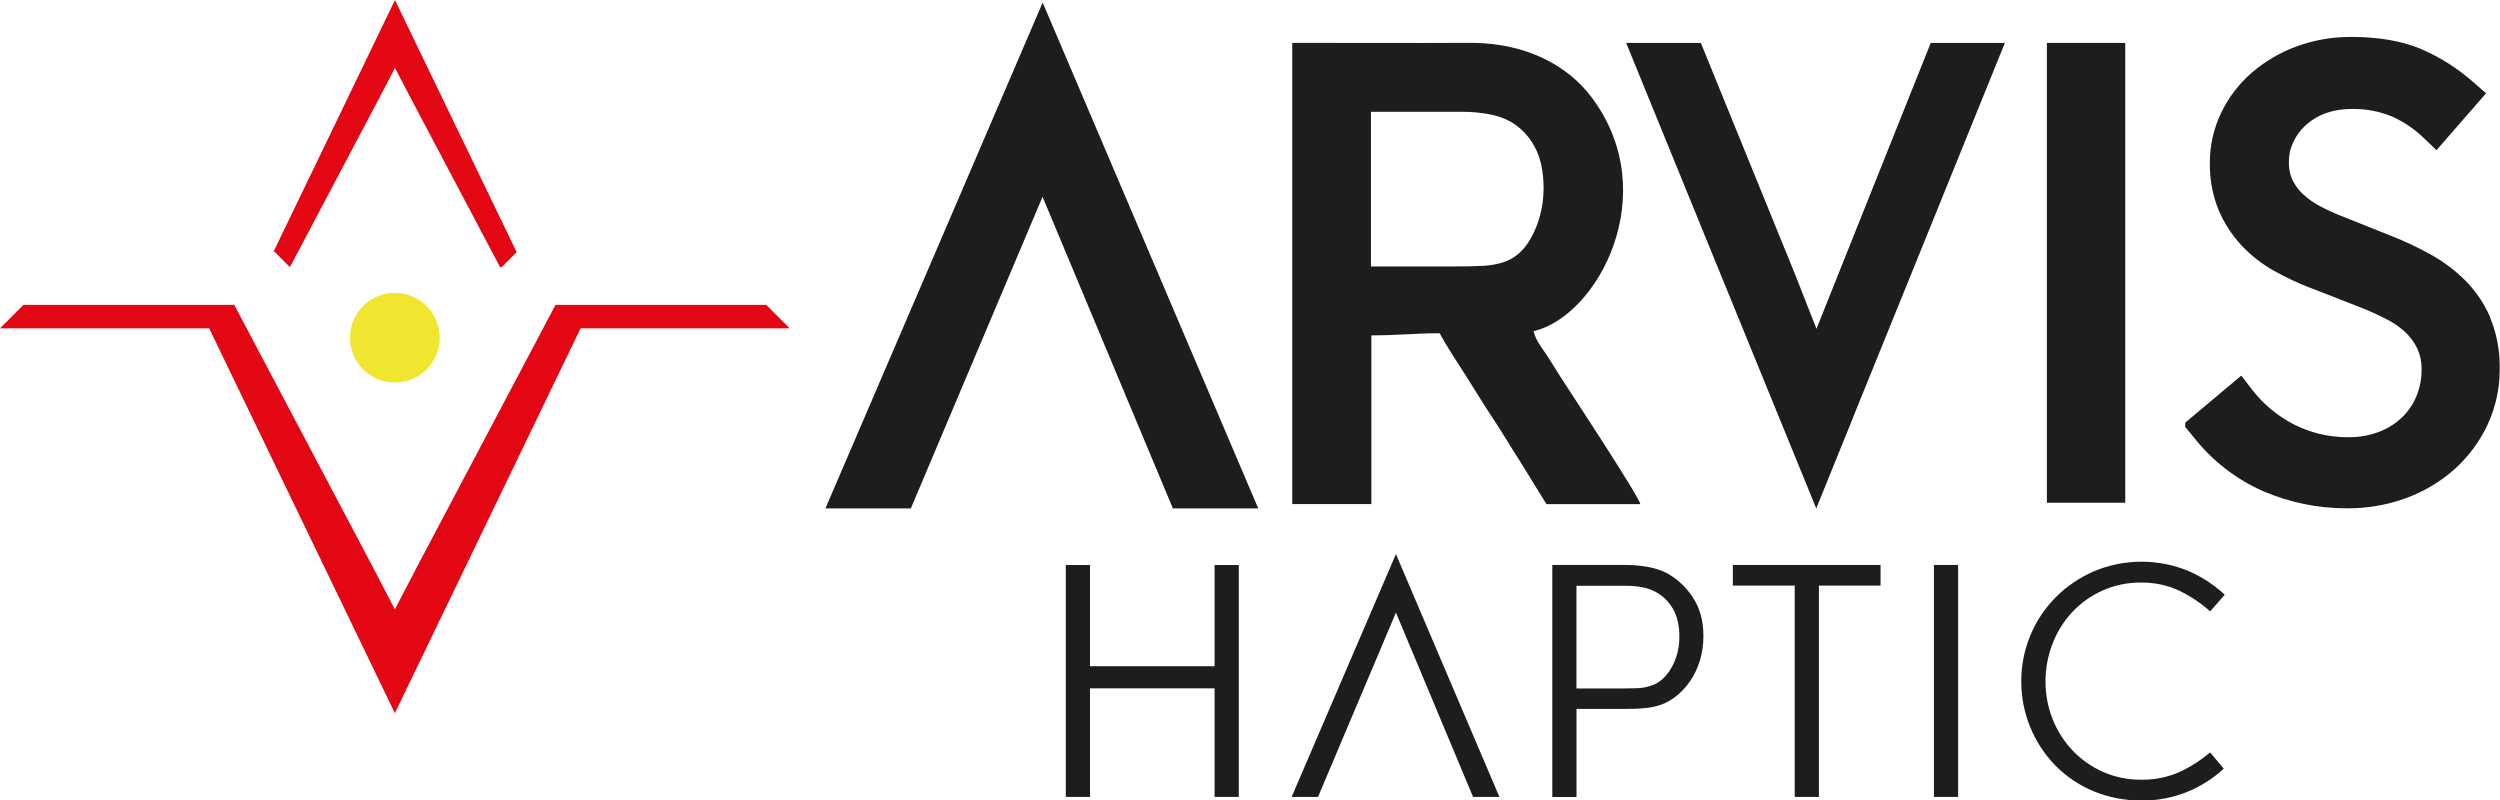 <?xml version="1.0" encoding="UTF-8"?>
<!DOCTYPE svg PUBLIC "-//W3C//DTD SVG 1.1//EN" "http://www.w3.org/Graphics/SVG/1.1/DTD/svg11.dtd">
<!-- Creator: CorelDRAW 2020 (64-Bit) -->
<svg xmlns="http://www.w3.org/2000/svg" xml:space="preserve" width="99.102mm" height="31.732mm" version="1.1" style="shape-rendering:geometricPrecision; text-rendering:geometricPrecision; image-rendering:optimizeQuality; fill-rule:evenodd; clip-rule:evenodd"
viewBox="0 0 421.42 134.93"
 xmlns:xlink="http://www.w3.org/1999/xlink"
 xmlns:xodm="http://www.corel.com/coreldraw/odm/2003">
 <defs>
  <style type="text/css">
   <![CDATA[
    .fil0 {fill:#1D1D1B}
    .fil3 {fill:#1D1D1B;fill-rule:nonzero}
    .fil1 {fill:#E30613;fill-rule:nonzero}
    .fil2 {fill:#F0E62F;fill-rule:nonzero}
   ]]>
  </style>
 </defs>
 <g id="Capa_x0020_1">
  <g id="_2206213057712">
   <path class="fil0" d="M217.85 84.97l13.32 0 0 -28.44c4.29,0 7.61,-0.36 11.52,-0.36 1.29,2.44 2.89,4.75 4.39,7.13 1.58,2.52 3.02,4.87 4.61,7.27 1.54,2.31 2.87,4.62 4.46,7.06l4.53 7.35 15.84 0c-0.44,-1.64 -12.18,-19.44 -13.61,-21.67 -0.81,-1.27 -1.43,-2.34 -2.23,-3.53 -0.81,-1.21 -1.78,-2.35 -2.16,-3.96 10.78,-2.51 21.92,-23.12 9.83,-39.35 -3.97,-5.33 -10.87,-9.14 -20.04,-9.25l-1.06 0c-9.49,0.05 -18.99,0 -28.48,0l-0.47 0 -0.47 0 0 77.77zm40.29 -44.98c0.66,-1.2 1.17,-2.49 1.5,-3.82 0.37,-1.44 0.56,-2.92 0.56,-4.41 0,-0.01 0,-0.03 -0,-0.04 0,-2.85 -0.52,-5.23 -1.56,-7.08 -0.95,-1.76 -2.38,-3.22 -4.12,-4.2 -1.11,-0.58 -2.31,-0.99 -3.55,-1.2 -1.48,-0.27 -2.98,-0.4 -4.49,-0.4 -0.05,0 -0.1,0 -0.14,0l-15.24 0 0 26.07 14.04 0c2.11,0 3.8,-0.04 5.01,-0.11 3.78,-0.29 6.11,-1.42 8,-4.81z"/>
   <polygon class="fil1" points="62.89,95.67 39.49,51.39 3.95,51.39 -0,55.34 35.26,55.34 66.56,120.21 97.87,55.34 133.12,55.34 129.17,51.39 93.64,51.39 70.23,95.67 66.56,102.72 "/>
   <polygon class="fil1" points="68.98,16.05 84.3,45.03 84.57,45.03 87.15,42.44 87.06,42.44 66.58,0 46.1,42.44 46.29,42.44 48.87,45.03 48.87,45.03 64.18,16.05 66.58,11.44 "/>
   <circle class="fil2" cx="66.56" cy="56.92" r="7.56"/>
   <polygon class="fil3" points="235.31,93.4 252.75,134.33 248.31,134.33 235.31,103.26 222.18,134.33 217.73,134.33 "/>
   <path class="fil3" d="M261.66 95.23l12.37 0c0.02,-0 0.05,-0 0.07,-0 1.23,0 2.45,0.11 3.66,0.33 1.09,0.18 2.16,0.53 3.15,1.01 1.78,0.97 3.3,2.37 4.41,4.07 1.21,1.79 1.82,3.97 1.82,6.55 0,0.05 0,0.09 0,0.14 0,1.36 -0.2,2.71 -0.59,4.01 -0.36,1.19 -0.89,2.33 -1.58,3.37 -0.63,0.95 -1.4,1.8 -2.27,2.52 -0.81,0.67 -1.73,1.21 -2.72,1.57 -0.87,0.29 -1.77,0.48 -2.68,0.56 -0.97,0.1 -2.13,0.14 -3.49,0.14l-8.06 0 0 14.84 -4.08 0 0 -39.11zm12.21 20.81c1.05,0 1.89,-0.02 2.53,-0.06 0.68,-0.06 1.36,-0.2 2.01,-0.43 0.67,-0.23 1.28,-0.59 1.8,-1.06 0.58,-0.52 1.08,-1.14 1.48,-1.82 0.45,-0.76 0.79,-1.59 1.02,-2.44 0.25,-0.93 0.38,-1.89 0.38,-2.85 0,-0.02 0,-0.05 0,-0.07 -0,-1.93 -0.38,-3.51 -1.12,-4.74 -0.67,-1.15 -1.64,-2.11 -2.81,-2.76 -1.26,-0.71 -2.97,-1.07 -5.15,-1.07l-8.27 0 0 17.31 8.13 0z"/>
   <polygon class="fil3" points="302.53,98.71 292.1,98.71 292.1,95.23 317,95.23 317,98.71 306.61,98.71 306.61,134.33 302.53,134.33 "/>
   <polygon class="fil3" points="326,95.23 330.08,95.23 330.08,134.33 326,134.33 "/>
   <path class="fil3" d="M360.96 134.93c-0.07,0 -0.15,0 -0.22,0 -2.71,0 -5.39,-0.54 -7.89,-1.58 -2.39,-1 -4.57,-2.47 -6.39,-4.32 -3.68,-3.78 -5.74,-8.86 -5.74,-14.14 0,-0.02 0,-0.04 0,-0.05 0,-0.02 0,-0.04 0,-0.06 0,-5.31 2.11,-10.4 5.85,-14.15 1.84,-1.84 4.03,-3.31 6.42,-4.34 2.53,-1.06 5.25,-1.61 8,-1.61 2.65,0 5.29,0.51 7.75,1.5 2.31,0.97 4.44,2.36 6.28,4.07l-2.46 2.81c-1.53,-1.38 -3.27,-2.55 -5.12,-3.45 -1.96,-0.93 -4.1,-1.41 -6.27,-1.41 -0.08,0 -0.16,0 -0.24,0 -0.06,0 -0.13,-0 -0.19,-0 -2.19,0 -4.36,0.46 -6.36,1.36 -1.92,0.86 -3.65,2.1 -5.09,3.64 -1.43,1.54 -2.55,3.34 -3.3,5.31 -0.78,2.01 -1.18,4.14 -1.18,6.3 0,0.01 0,0.04 0,0.05 -0,0.03 -0,0.07 -0,0.1 0,2.14 0.41,4.28 1.2,6.27 0.77,1.95 1.91,3.73 3.35,5.26 1.45,1.53 3.19,2.76 5.11,3.61 1.99,0.88 4.15,1.33 6.33,1.33 0.06,0 0.11,0 0.17,0 0.09,0 0.18,0 0.28,0 2.14,0 4.26,-0.46 6.22,-1.33 1.83,-0.85 3.55,-1.96 5.09,-3.27l2.3 2.74c-1.83,1.69 -3.97,3.03 -6.28,3.96 -2.36,0.93 -4.89,1.42 -7.43,1.42 -0.06,0 -0.12,0 -0.18,0l0 -0z"/>
   <polygon class="fil3" points="204.74,95.24 204.74,112.3 183.74,112.3 183.74,95.24 179.66,95.24 179.66,134.33 183.74,134.33 183.74,116.03 204.74,116.03 204.74,134.33 208.82,134.33 208.82,95.24 "/>
   <polygon class="fil3" points="197.04,50.36 175.76,0.43 154.32,50.36 139.14,85.7 153.54,85.7 168.47,50.36 175.74,33.17 182.93,50.36 197.71,85.7 209.72,85.7 212.1,85.7 "/>
   <rect class="fil3" x="345.04" y="7.23" width="13.21" height="77.51"/>
   <polygon class="fil3" points="335.96,7.23 325.46,7.23 306.2,55.42 302.51,46.04 286.71,7.23 274.12,7.23 289.96,46.04 306.16,85.7 312.4,70.31 312.39,70.29 322.23,46.04 335.96,12.16 337.96,7.23 "/>
   <path class="fil3" d="M419.82 53.59c-0.64,-1.48 -1.45,-2.89 -2.41,-4.18 -0.57,-0.76 -1.19,-1.48 -1.86,-2.15 -1.75,-1.74 -3.74,-3.22 -5.9,-4.41 -2.08,-1.15 -4.24,-2.17 -6.44,-3.04l-8.21 -3.28c-1.35,-0.51 -2.68,-1.12 -3.95,-1.79 -1.04,-0.55 -2,-1.23 -2.86,-2.03 -0.73,-0.68 -1.32,-1.49 -1.76,-2.39 -0.39,-0.86 -0.6,-1.8 -0.6,-2.75 0,-0.06 0,-0.13 0,-0.19 -0,-0.04 -0,-0.08 -0,-0.12 0,-1.16 0.26,-2.31 0.76,-3.35 0.52,-1.1 1.27,-2.09 2.18,-2.9 0.96,-0.85 2.08,-1.51 3.29,-1.94 1.33,-0.46 2.74,-0.7 4.15,-0.7 0.05,0 0.11,0 0.16,0 0.13,-0 0.27,-0.01 0.4,-0.01 2.18,0 4.34,0.42 6.36,1.24 2.01,0.88 3.85,2.13 5.43,3.65l2.16 2.06 8.35 -9.59 -2.15 -1.88c-2.61,-2.3 -5.58,-4.19 -8.78,-5.57 -3.21,-1.36 -7.16,-2.05 -11.78,-2.05 -0.06,0 -0.13,0 -0.2,0 -3.1,0 -6.18,0.55 -9.09,1.62 -2.74,1.01 -5.28,2.51 -7.49,4.41 -2.15,1.87 -3.91,4.16 -5.15,6.73 -1.26,2.62 -1.92,5.49 -1.92,8.39 0,0.04 0,0.07 0,0.11 -0,0.12 -0,0.24 -0,0.36 0,2.6 0.51,5.18 1.48,7.58 0.93,2.18 2.24,4.2 3.85,5.94 1.6,1.7 3.46,3.15 5.49,4.29 1.96,1.09 3.99,2.06 6.08,2.86l2.25 0.87 6.18 2.41c1.51,0.59 3.01,1.27 4.45,2.01 1.17,0.58 2.26,1.34 3.21,2.23 0.83,0.79 1.51,1.73 2,2.76 0.46,1.03 0.7,2.14 0.7,3.27 0,0.08 -0,0.15 -0,0.23 0,0.04 0,0.08 0,0.11 0,1.49 -0.29,2.98 -0.86,4.36 -0.55,1.34 -1.37,2.56 -2.41,3.57 -1.11,1.06 -2.42,1.89 -3.85,2.44 -1.59,0.61 -3.29,0.92 -5,0.92 -0.07,0 -0.15,-0 -0.22,-0 -0.08,-0 -0.16,0 -0.24,0 -3.12,0 -6.21,-0.75 -8.99,-2.18 -2.73,-1.4 -5.12,-3.4 -7,-5.83l-1.82 -2.37 -9.45 7.93 0 0.74 1.44 1.73c3.09,3.94 7.12,7.07 11.71,9.09 4.42,1.9 9.19,2.88 14.01,2.88 0.06,0 0.13,0 0.19,0 0.05,0 0.1,0 0.16,0 3.33,0 6.65,-0.59 9.77,-1.74 3.02,-1.11 5.81,-2.78 8.2,-4.93 2.32,-2.1 4.2,-4.66 5.52,-7.5 1.32,-2.88 2.01,-6.01 2.01,-9.18 0,-0.06 0,-0.11 0,-0.17 0,-0.15 0,-0.31 0,-0.46 0,-2.79 -0.54,-5.55 -1.6,-8.13l-0 -0z"/>
  </g>
 </g>
</svg>
